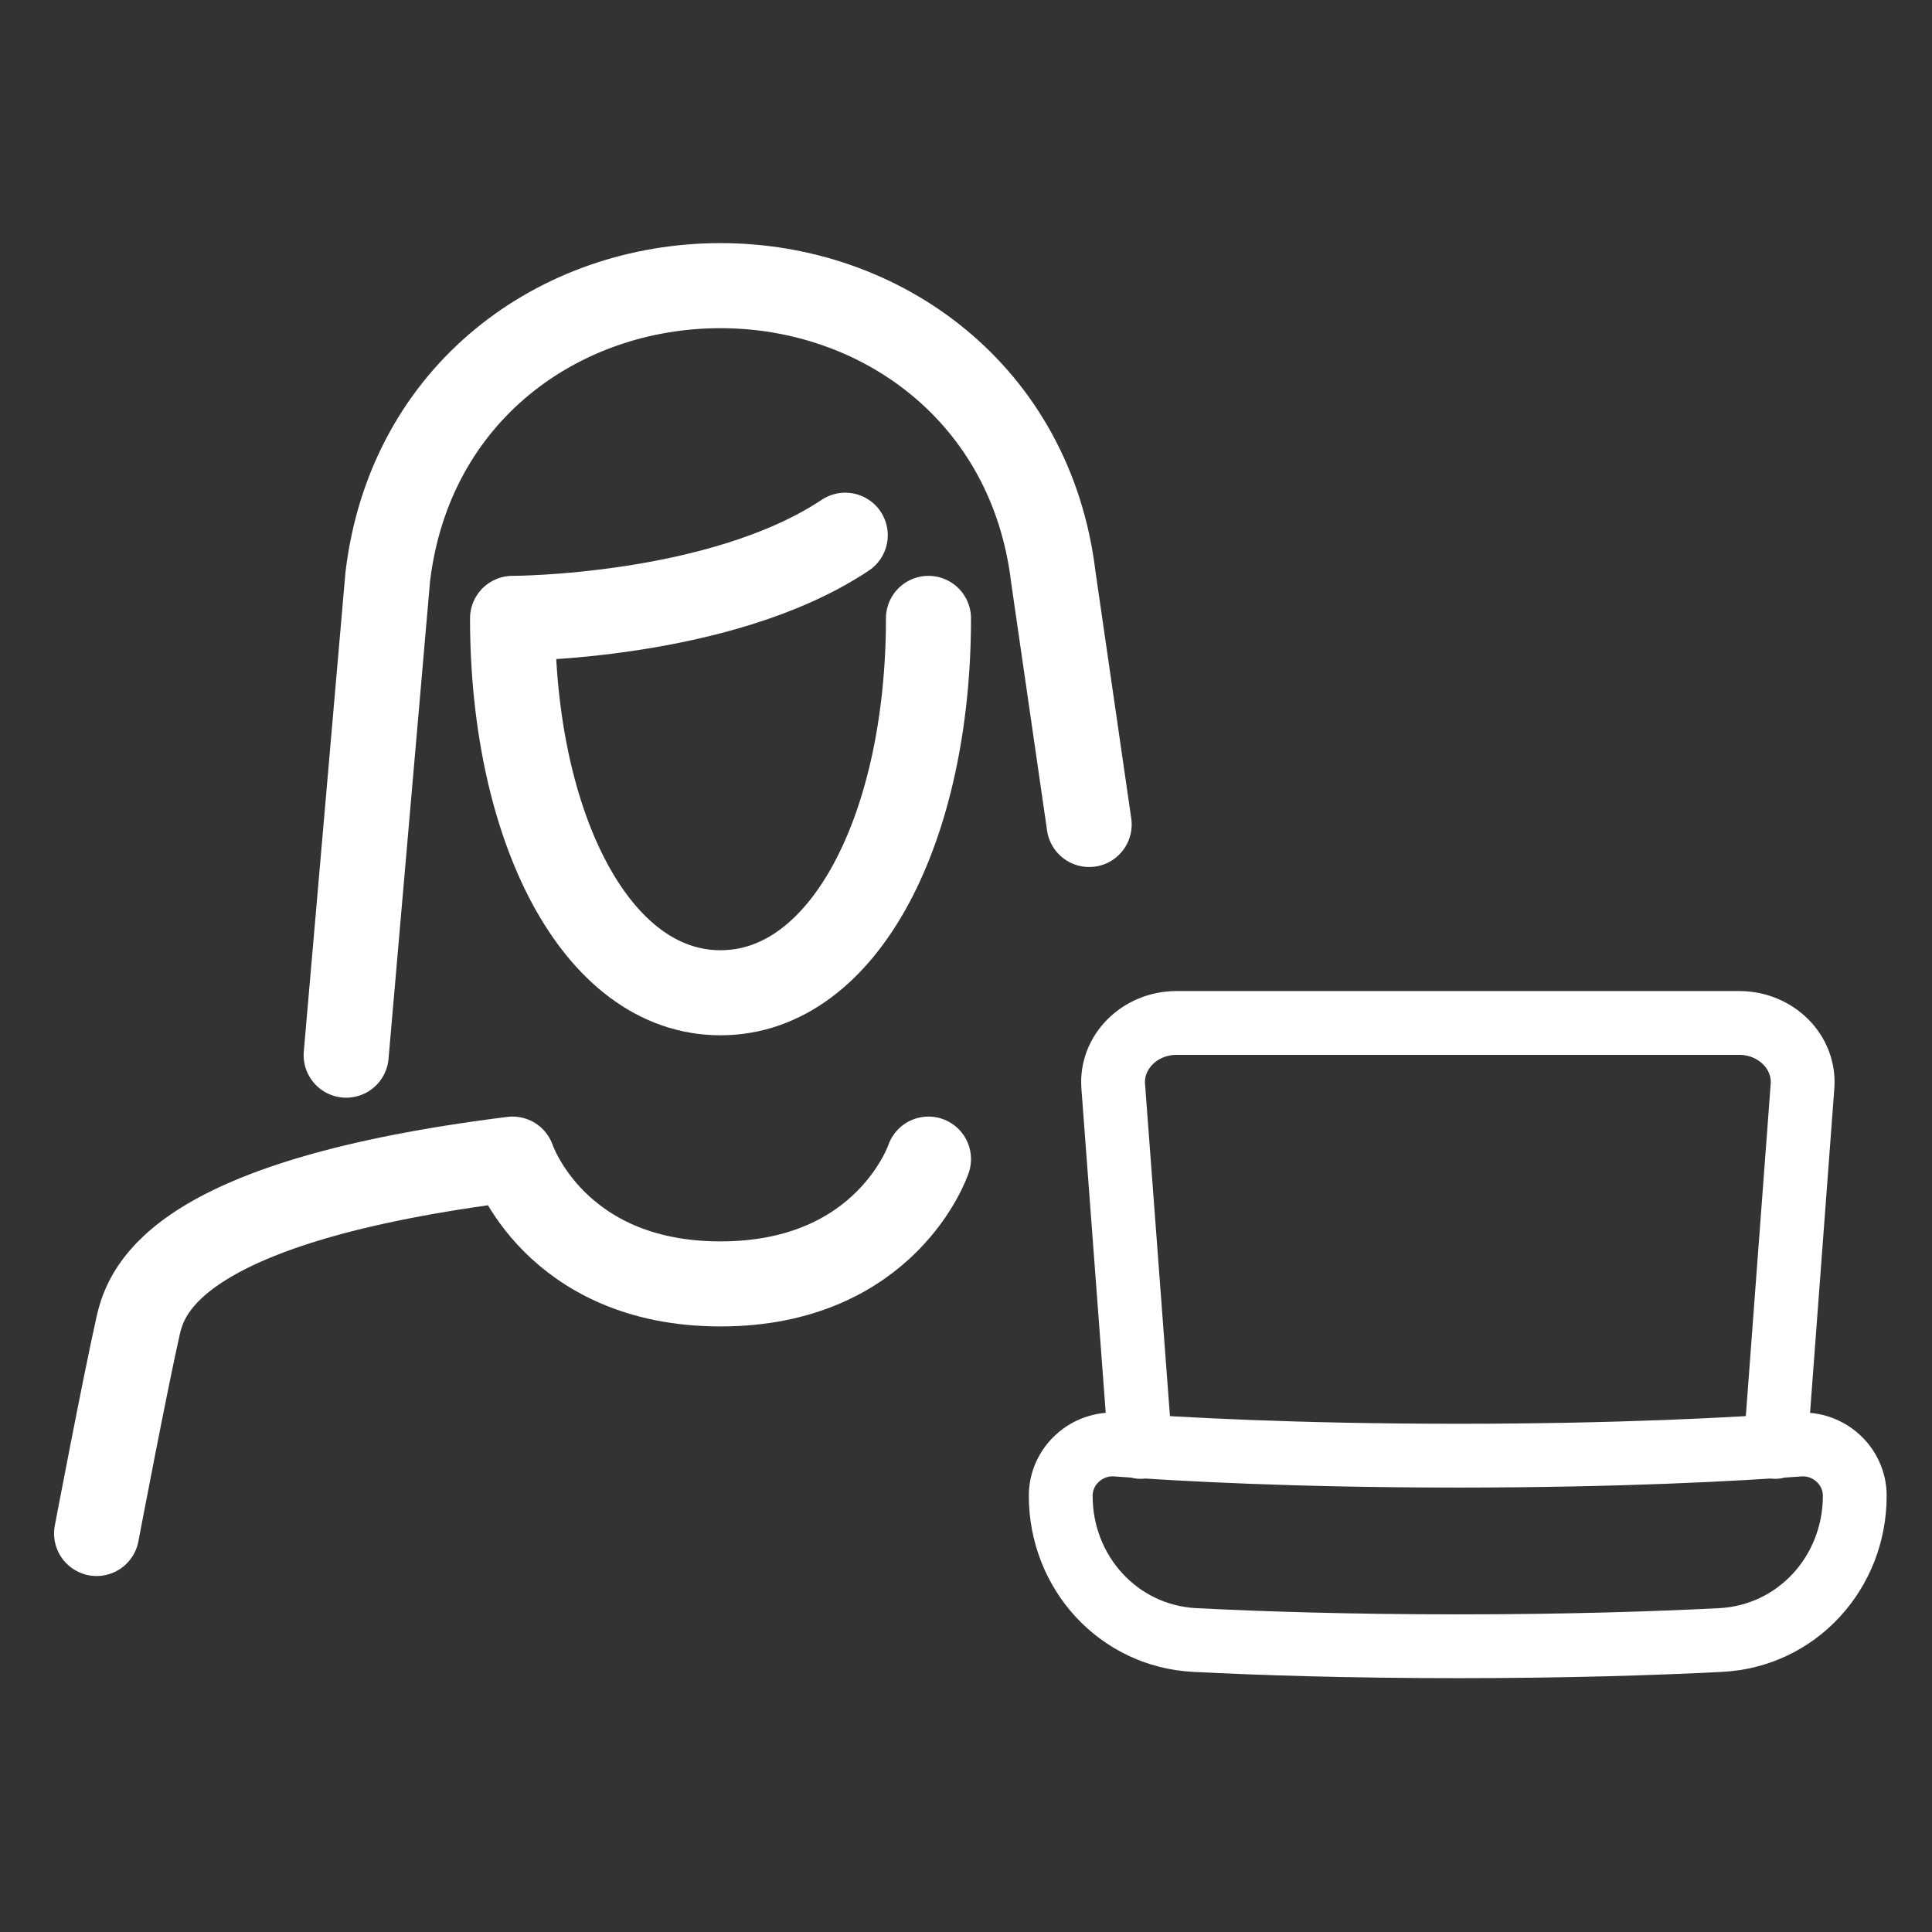 <svg width="40" height="40" viewBox="0 0 40 40" fill="none" xmlns="http://www.w3.org/2000/svg">
<rect x="0" y="0" width="40" height="40" fill="#333333" stroke="none"/>
<path d="M2 31.749C2 31.749 2.592 28.631 2.861 27.443C3.04 26.653 3.722 24.86 10.612 23.998C10.612 23.998 11.473 26.582 14.917 26.582C18.362 26.582 19.223 23.998 19.223 23.998M7.167 21.846L8.028 11.942C8.485 8.121 11.588 5.914 14.917 5.914C18.247 5.914 21.349 8.148 21.807 11.942L22.55 17.07M17.5 11.081C14.917 12.803 10.612 12.803 10.612 12.803C10.612 17.109 12.334 20.554 14.917 20.554C17.501 20.554 19.223 17.109 19.223 12.803" stroke="white" stroke-width="1.761" stroke-linecap="round" stroke-linejoin="round"/>
<path d="M21.961 30.969C21.961 30.351 22.497 29.864 23.114 29.909C24.431 30.006 26.843 30.138 30.181 30.138C33.52 30.138 35.931 30.006 37.248 29.909C37.865 29.864 38.401 30.351 38.401 30.969V30.969C38.401 32.555 37.208 33.874 35.624 33.955C34.267 34.024 32.435 34.084 30.181 34.084C27.927 34.084 26.096 34.024 24.738 33.955C23.154 33.874 21.961 32.555 21.961 30.969V30.969Z" stroke="white" stroke-width="1.321" stroke-linejoin="round"/>
<path d="M23.608 29.957L23.048 22.489C22.995 21.781 23.598 21.179 24.36 21.179H36.007C36.77 21.179 37.372 21.781 37.319 22.489L36.76 29.957" stroke="white" stroke-width="1.321" stroke-linecap="round" stroke-linejoin="round"/>
</svg>
